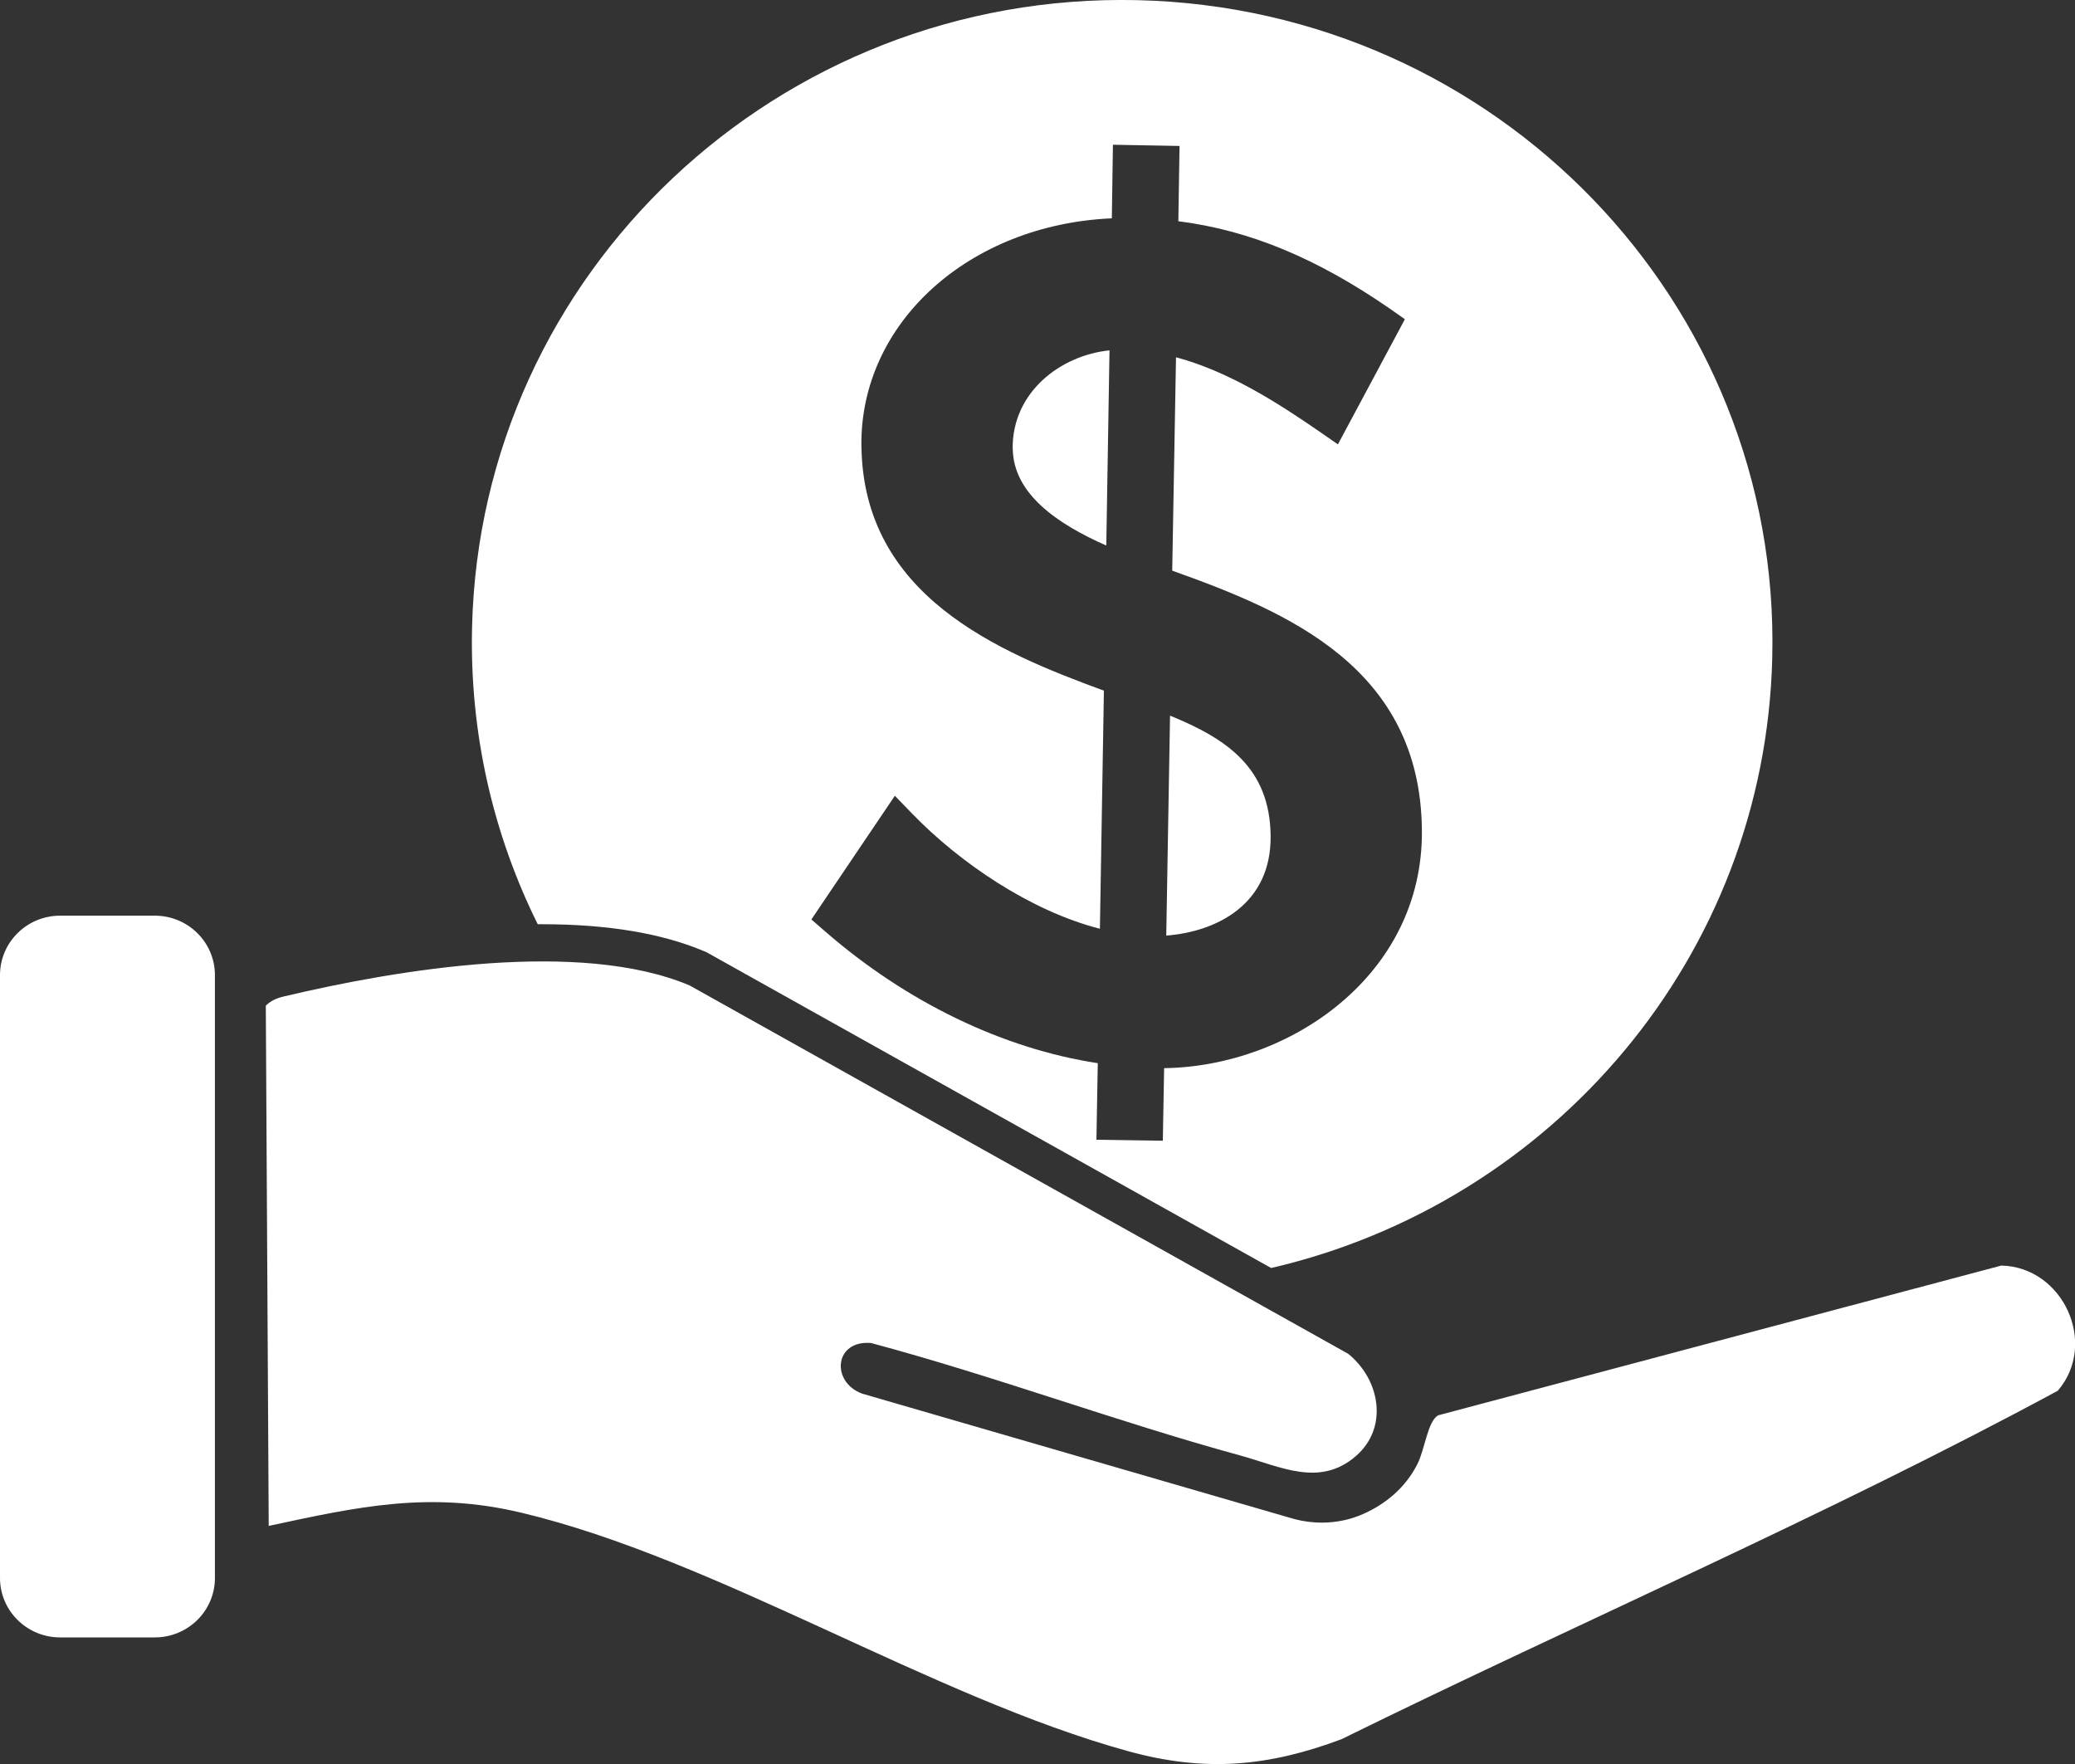 <svg width="40" height="34" viewBox="0 0 40 34" fill="none" xmlns="http://www.w3.org/2000/svg">
<rect x="0" y="0" width="40" height="34" fill="#333333" stroke="none"/>
<g clip-path="url(#clip0_1_102)">
<path d="M22.555 13.793L22.482 18.033C23.465 17.956 24.509 17.423 24.494 16.11C24.479 14.799 23.651 14.241 22.554 13.793H22.555Z" fill="white"/>
<path d="M19.523 8.646C19.533 9.516 20.375 10.095 21.326 10.515L21.388 6.753C20.45 6.847 19.512 7.554 19.521 8.646H19.523Z" fill="white"/>
<path d="M10.459 17.814C11.711 17.814 12.76 17.989 13.578 18.336L13.615 18.351L24.504 24.44C29.93 23.183 34.028 18.435 34.164 12.674C34.329 5.843 28.852 0.166 21.93 0.003C15.007 -0.159 9.263 5.256 9.1 12.088C9.051 14.141 9.511 16.09 10.366 17.814C10.397 17.814 10.428 17.813 10.459 17.813V17.814ZM16.605 8.594C16.579 6.218 18.685 4.328 21.433 4.208L21.454 2.79L22.738 2.813L22.715 4.264C24.084 4.437 25.38 4.974 26.802 5.956L27.082 6.153L25.791 8.565L25.429 8.314C24.607 7.747 23.674 7.155 22.67 6.886L22.597 10.999C24.824 11.793 27.378 12.867 27.41 15.995C27.442 18.8 24.854 20.557 22.441 20.588L22.416 21.987L21.136 21.968L21.162 20.492C19.344 20.215 17.48 19.323 15.899 17.946L15.641 17.722L17.25 15.338L17.591 15.69C18.496 16.623 19.86 17.558 21.203 17.901L21.28 13.312C19.239 12.563 16.637 11.484 16.606 8.593L16.605 8.594Z" fill="white"/>
<path d="M5.18 29.411L5.124 19.383C5.217 19.29 5.336 19.238 5.463 19.208C7.688 18.679 11.185 18.103 13.294 18.994L25.99 26.094C26.607 26.594 26.77 27.52 26.135 28.067C25.436 28.67 24.689 28.268 23.903 28.052C21.518 27.399 19.183 26.526 16.792 25.886C16.082 25.825 16.013 26.635 16.618 26.861L24.899 29.264C25.353 29.396 25.842 29.373 26.274 29.183C26.706 28.992 27.092 28.678 27.324 28.218C27.469 27.93 27.519 27.401 27.721 27.28L38.579 24.393C39.77 24.419 40.45 25.896 39.668 26.806C35.183 29.227 30.447 31.265 25.86 33.522C24.443 34.053 23.228 34.16 21.754 33.755C17.962 32.712 13.817 30.053 10.048 29.156C8.282 28.736 6.911 29.038 5.181 29.411H5.18Z" fill="white"/>
<path d="M2.984 17.649H1.159C0.519 17.649 0 18.162 0 18.794V30.415C0 31.047 0.519 31.56 1.159 31.56H2.984C3.624 31.56 4.143 31.047 4.143 30.415V18.794C4.143 18.162 3.624 17.649 2.984 17.649Z" fill="white"/>
</g>
<defs>
<clipPath id="clip0_1_102">
<rect width="40" height="34" fill="white"/>
</clipPath>
</defs>
</svg>
